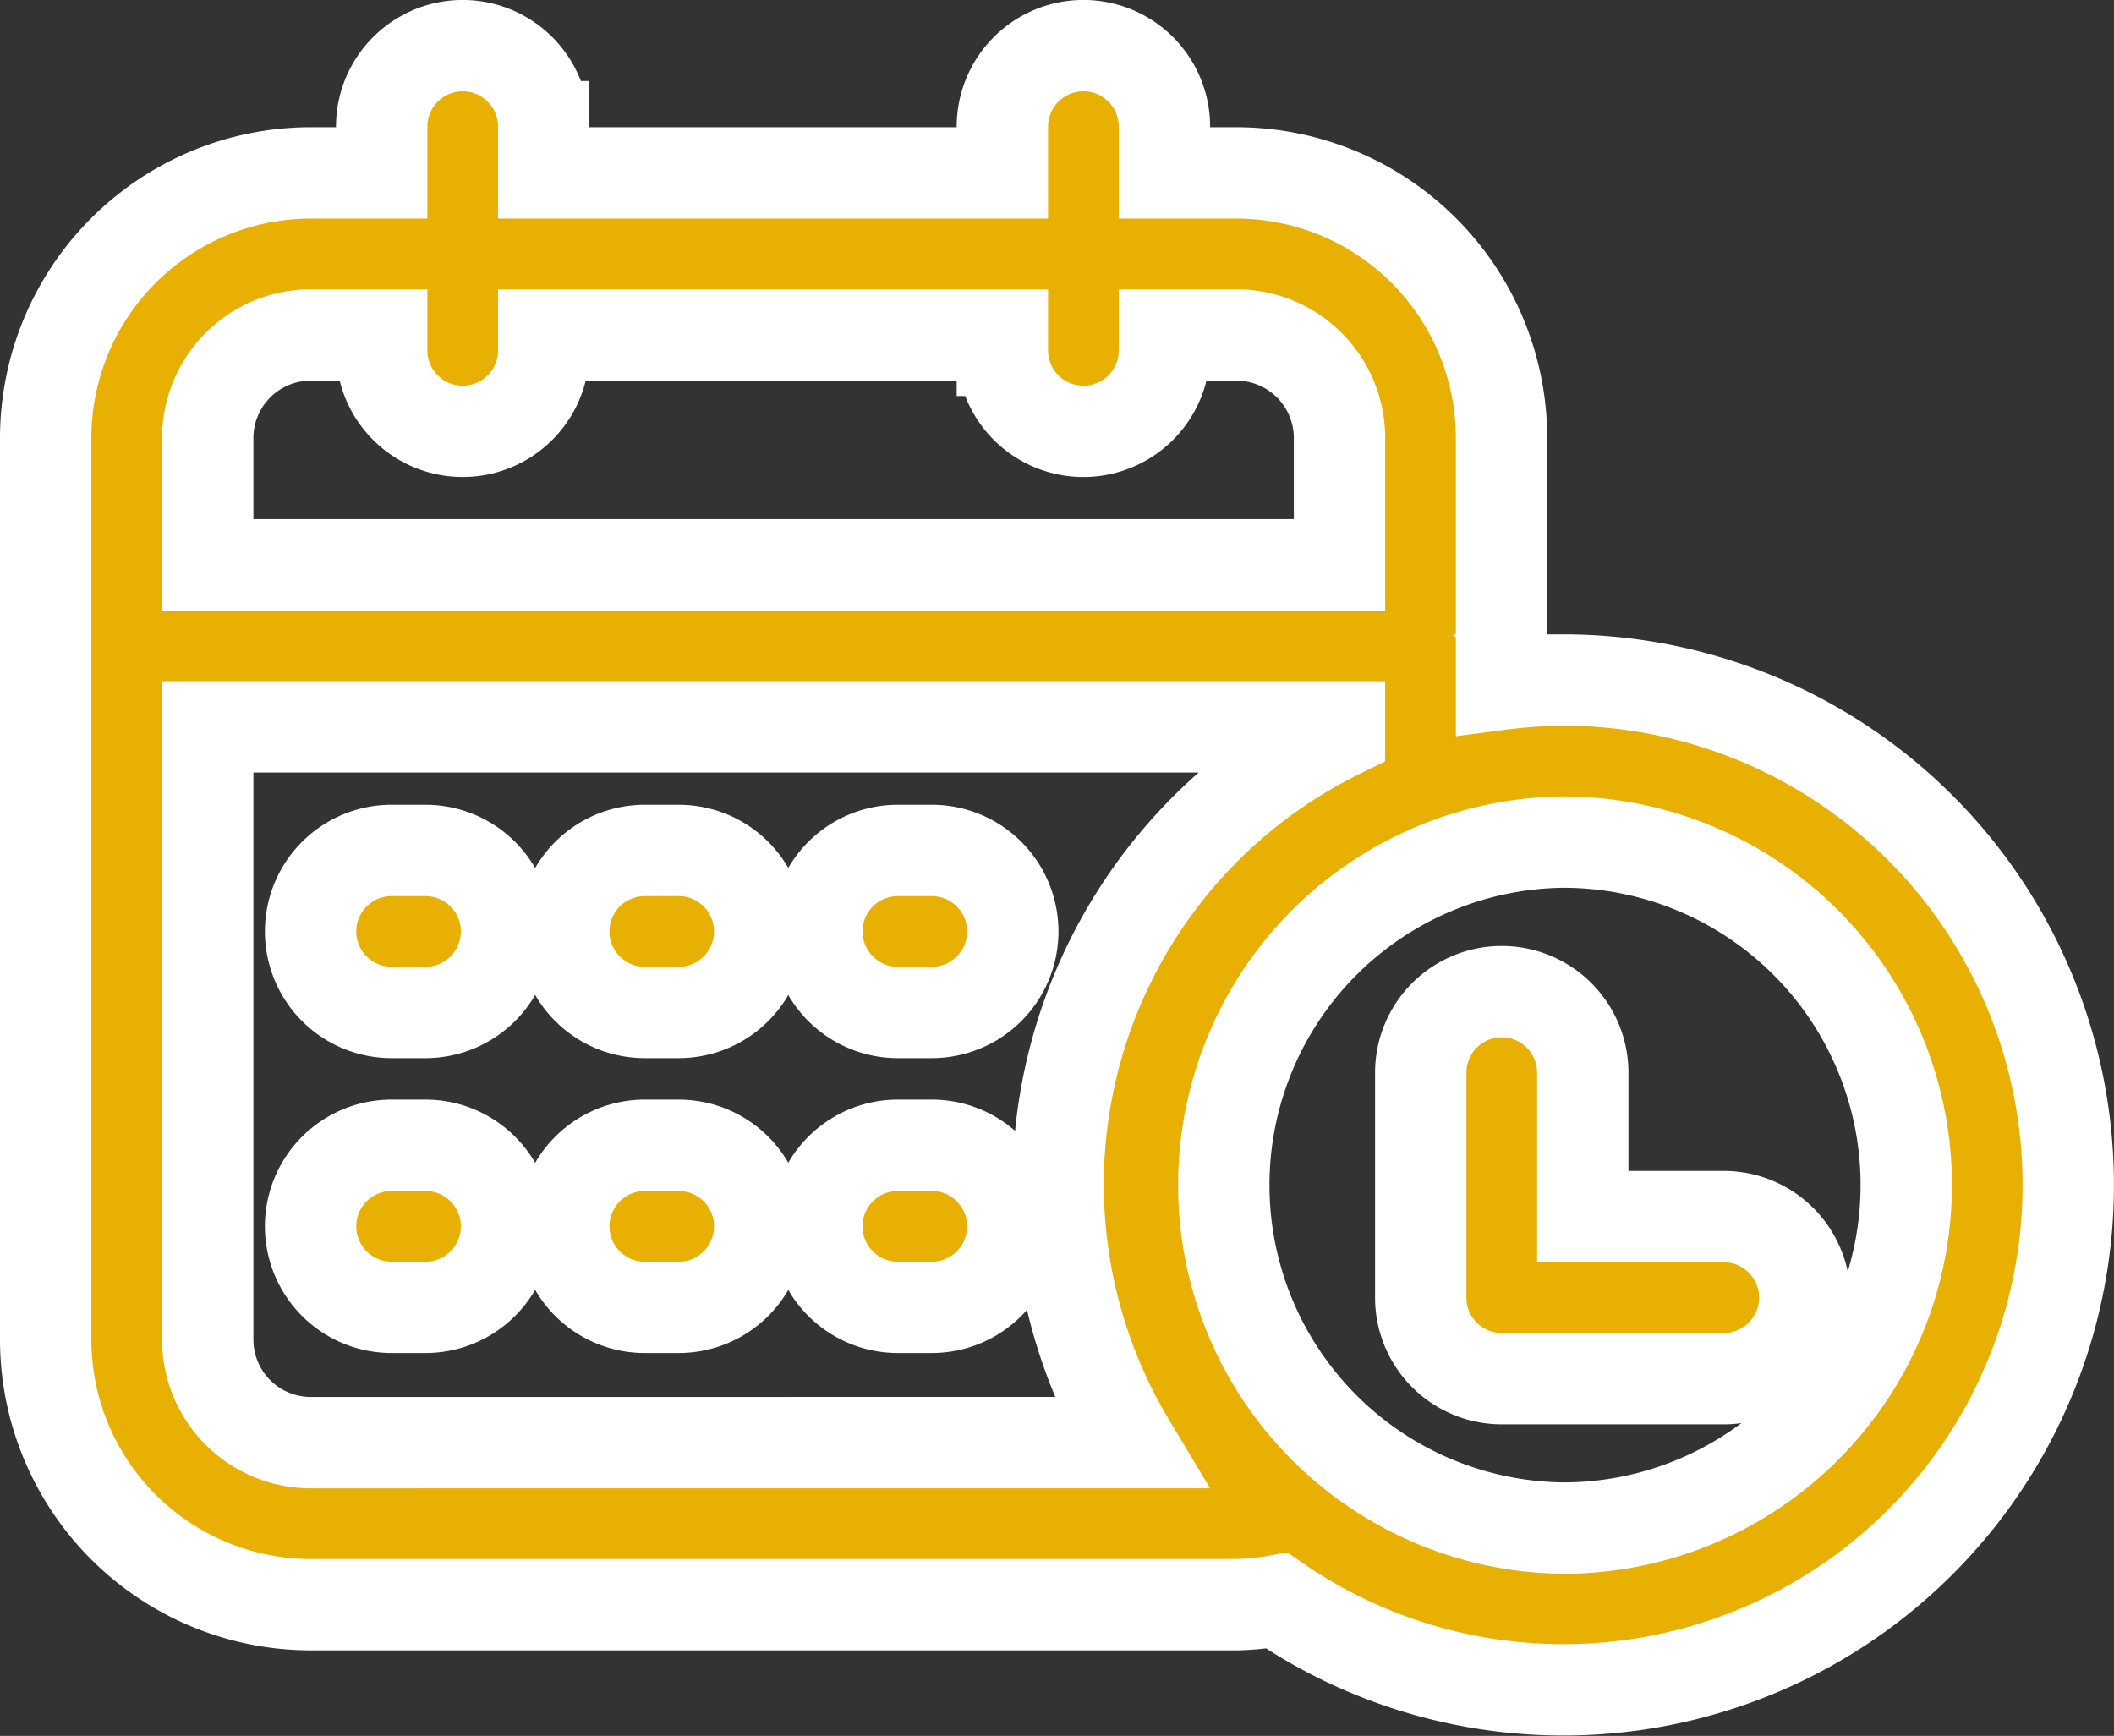 <svg xmlns="http://www.w3.org/2000/svg" width="57.846" height="47.5" viewBox="0 0 57.846 47.5"><rect x="0" y="0" width="57.846" height="47.5" fill="#333333" stroke="none"/><g id="Group_247" data-name="Group 247" transform="translate(-286.58 -1376.61)"><g id="Group_247-2" data-name="Group 247" transform="translate(287.83 1377.86)"><path id="Path_636" data-name="Path 636" d="M329.355,1395.219a13.854,13.854,0,0,0-1.688.114v-6.74a7.259,7.259,0,0,0-7.25-7.252h-1.974v-1.265a2.217,2.217,0,0,0-4.435,0v1.265h-12.55v-1.265a2.217,2.217,0,1,0-4.434,0v1.265h-1.943a7.259,7.259,0,0,0-7.251,7.252v24.676a7.259,7.259,0,0,0,7.251,7.251h25.336a7.118,7.118,0,0,0,1.1-.111,13.816,13.816,0,1,0,7.837-25.191Zm-37.091-6.626a2.82,2.82,0,0,1,2.817-2.817h1.943v.42a2.217,2.217,0,1,0,4.434,0v-.42h12.55v.42a2.217,2.217,0,0,0,4.435,0v-.42h1.974a2.82,2.82,0,0,1,2.816,2.817v3.473H292.264Zm2.817,27.493a2.82,2.82,0,0,1-2.817-2.817V1396.5h30.968v.166a13.761,13.761,0,0,0-5.745,19.419Zm34.275,2.338a9.386,9.386,0,0,1,0-18.771,9.385,9.385,0,1,1,0,18.771Z" transform="translate(-287.83 -1377.86)" fill="#e8b002" stroke="#fff" stroke-width="2.5"></path></g><g id="Group_248" data-name="Group 248" transform="translate(325.456 1403.744)"><path id="Path_637" data-name="Path 637" d="M372.589,1436.62h-3.857v-3.938a2.217,2.217,0,1,0-4.434,0v6.156a2.217,2.217,0,0,0,2.217,2.217h6.074a2.217,2.217,0,0,0,0-4.435Z" transform="translate(-364.298 -1430.464)" fill="#e8b002" stroke="#fff" stroke-width="2.5"></path></g><g id="Group_249" data-name="Group 249" transform="translate(295.079 1399.881)"><path id="Path_638" data-name="Path 638" d="M305.707,1422.614h-.927a2.217,2.217,0,1,0,0,4.434h.927a2.217,2.217,0,1,0,0-4.434Z" transform="translate(-302.563 -1422.614)" fill="#e8b002" stroke="#fff" stroke-width="2.5"></path></g><g id="Group_250" data-name="Group 250" transform="translate(295.079 1407.949)"><path id="Path_639" data-name="Path 639" d="M305.707,1439.01h-.927a2.217,2.217,0,1,0,0,4.435h.927a2.217,2.217,0,0,0,0-4.435Z" transform="translate(-302.563 -1439.01)" fill="#e8b002" stroke="#fff" stroke-width="2.5"></path></g><g id="Group_251" data-name="Group 251" transform="translate(302.007 1399.881)"><path id="Path_640" data-name="Path 640" d="M319.785,1422.614h-.927a2.217,2.217,0,1,0,0,4.434h.927a2.217,2.217,0,0,0,0-4.434Z" transform="translate(-316.641 -1422.614)" fill="#e8b002" stroke="#fff" stroke-width="2.5"></path></g><g id="Group_252" data-name="Group 252" transform="translate(302.007 1407.949)"><path id="Path_641" data-name="Path 641" d="M319.785,1439.01h-.927a2.217,2.217,0,0,0,0,4.435h.927a2.217,2.217,0,0,0,0-4.435Z" transform="translate(-316.641 -1439.01)" fill="#e8b002" stroke="#fff" stroke-width="2.5"></path></g><g id="Group_253" data-name="Group 253" transform="translate(308.932 1399.881)"><path id="Path_642" data-name="Path 642" d="M333.86,1422.614h-.927a2.217,2.217,0,0,0,0,4.434h.927a2.217,2.217,0,0,0,0-4.434Z" transform="translate(-330.716 -1422.614)" fill="#e8b002" stroke="#fff" stroke-width="2.5"></path></g><g id="Group_254" data-name="Group 254" transform="translate(308.932 1407.949)"><path id="Path_643" data-name="Path 643" d="M333.86,1439.01h-.927a2.217,2.217,0,0,0,0,4.435h.927a2.217,2.217,0,0,0,0-4.435Z" transform="translate(-330.716 -1439.01)" fill="#e8b002" stroke="#fff" stroke-width="2.5"></path></g></g></svg>